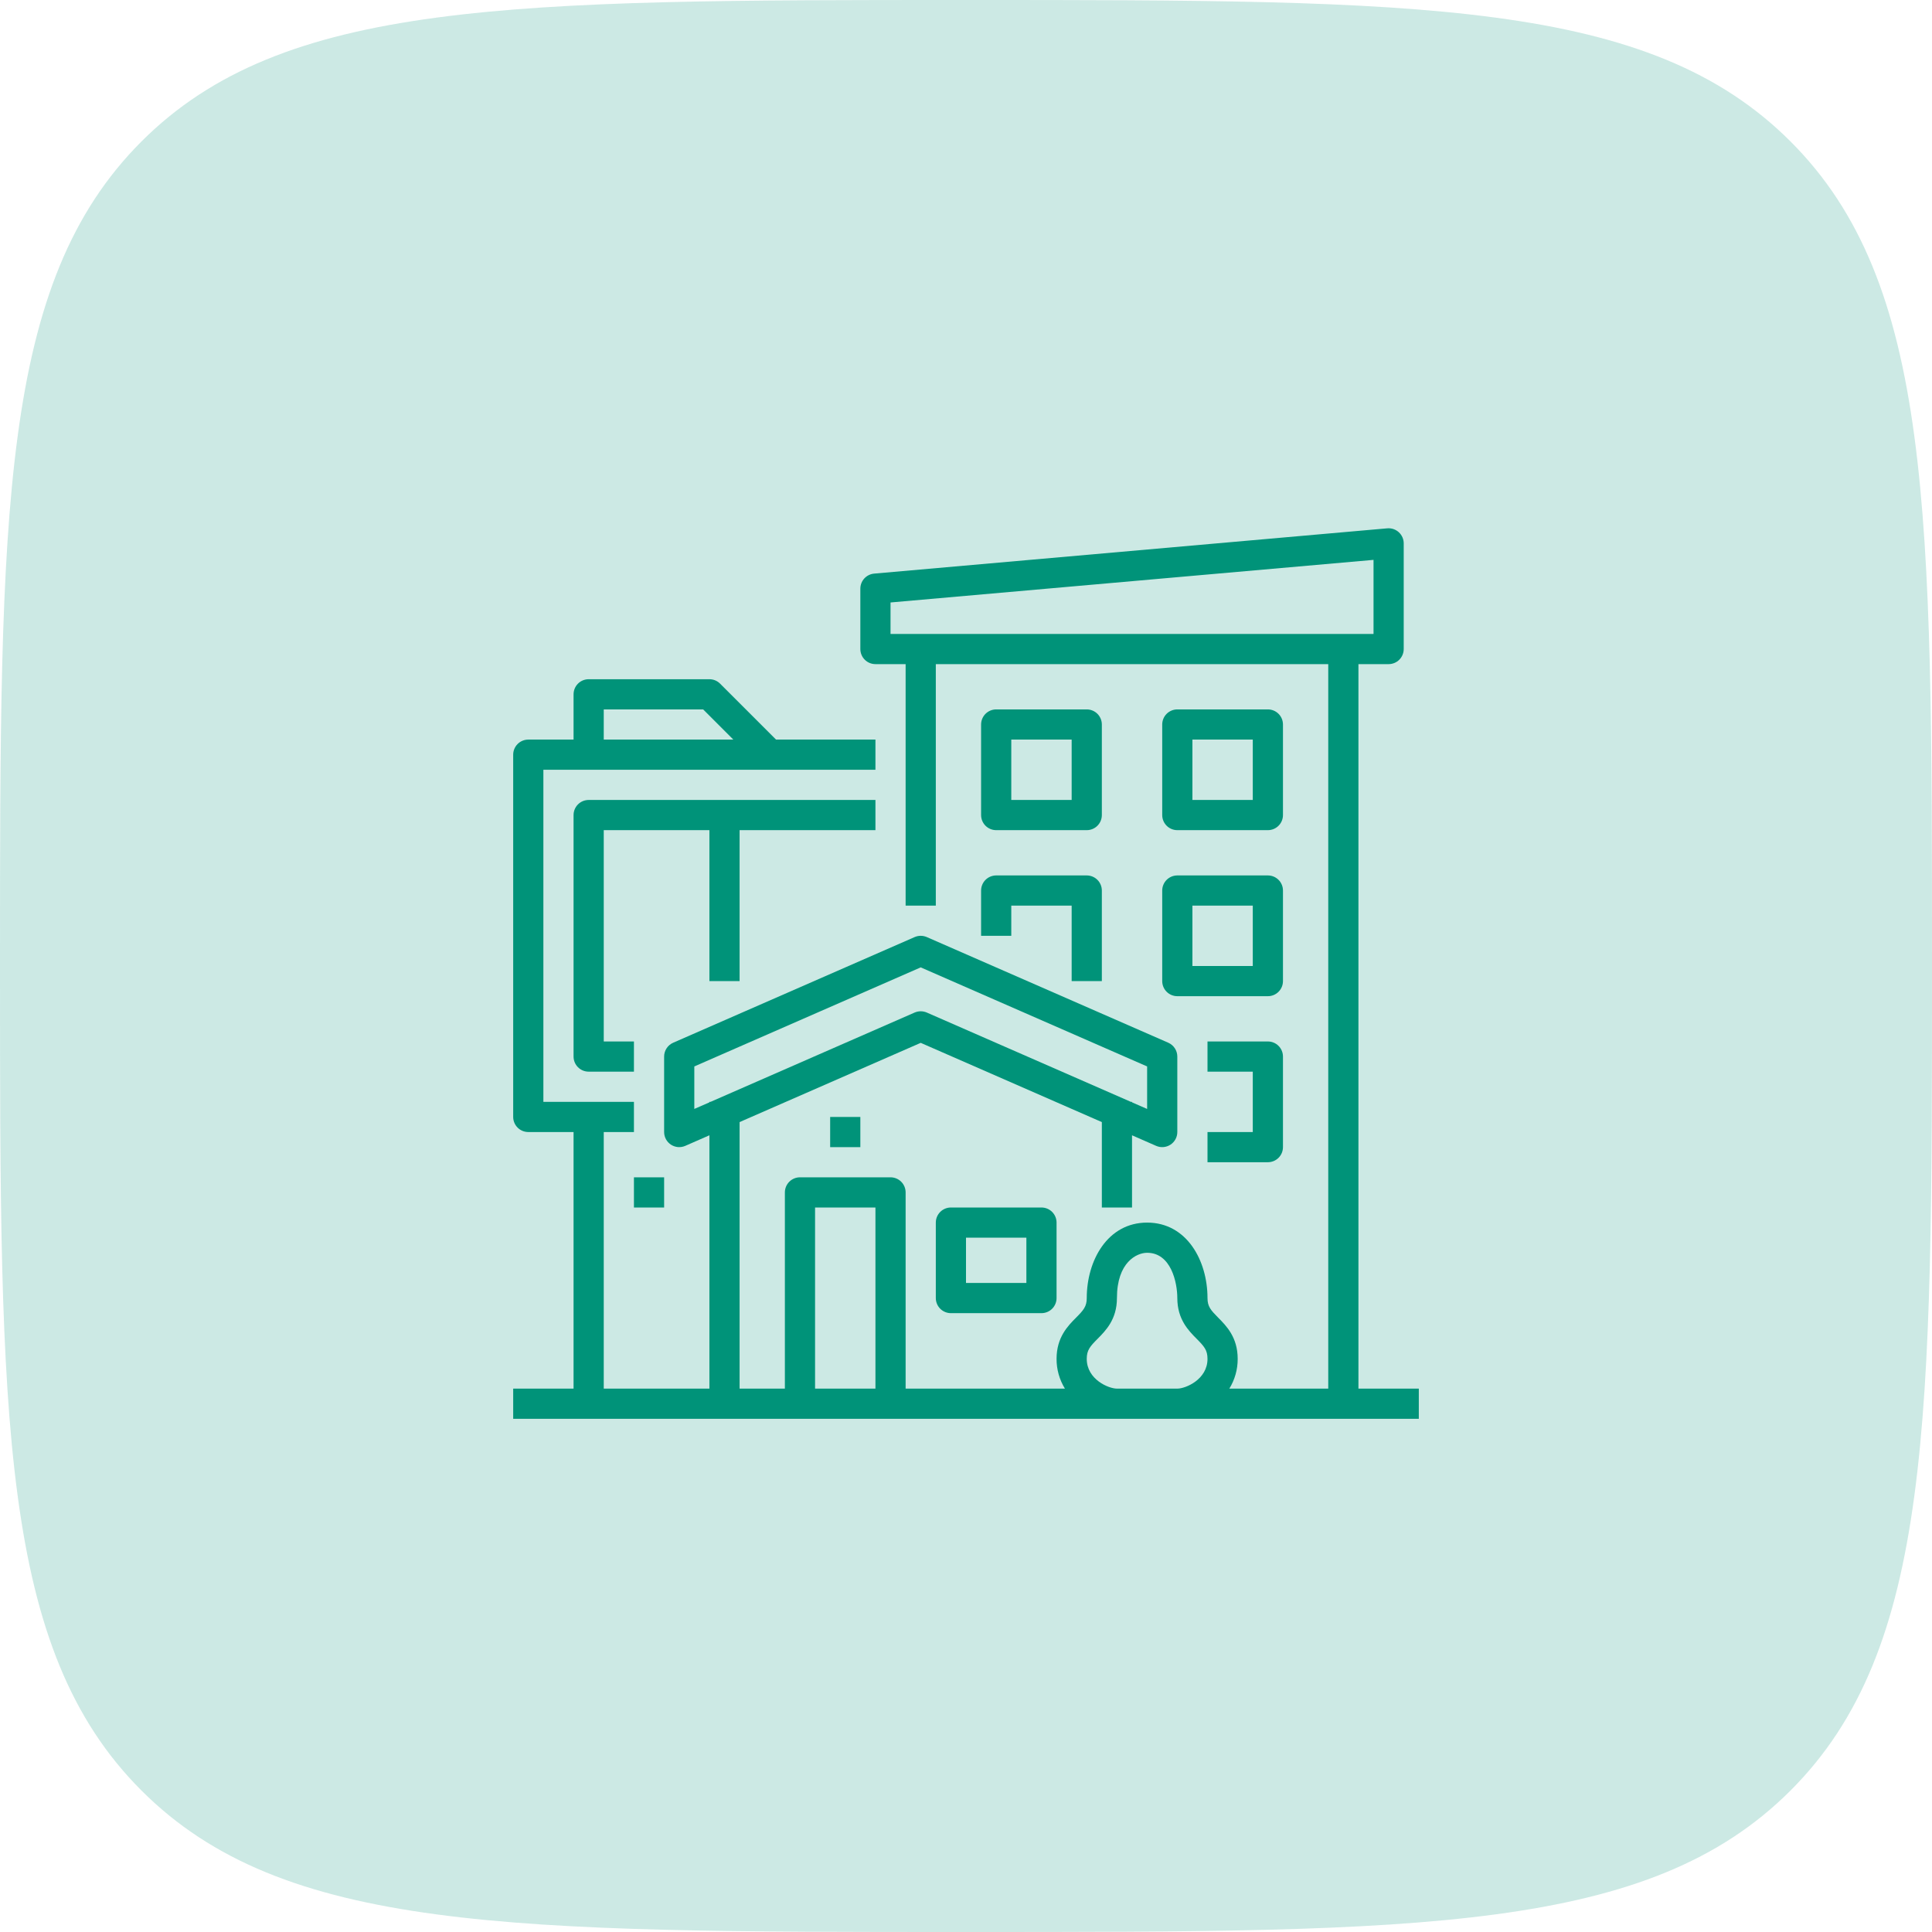 <svg xmlns="http://www.w3.org/2000/svg" width="80" height="80" viewBox="0 0 80 80" fill="none"><path d="M0 40C0 21.144 0 11.716 5.858 5.858C11.716 0 21.144 0 40 0C58.856 0 68.284 0 74.142 5.858C80 11.716 80 21.144 80 40C80 58.856 80 68.284 74.142 74.142C68.284 80 58.856 80 40 80C21.144 80 11.716 80 5.858 74.142C0 68.284 0 58.856 0 40Z" fill="#009379" fill-opacity="0.2"></path><path d="M56.25 57.5V27.5H57.5C57.666 27.5 57.825 27.434 57.942 27.317C58.059 27.2 58.125 27.041 58.125 26.875V22.5C58.125 22.413 58.107 22.328 58.072 22.248C58.037 22.169 57.986 22.098 57.922 22.039C57.858 21.981 57.783 21.936 57.701 21.908C57.619 21.88 57.532 21.87 57.445 21.877L36.195 23.752C36.04 23.766 35.895 23.838 35.789 23.953C35.684 24.068 35.625 24.219 35.625 24.375V26.875C35.625 27.041 35.691 27.2 35.808 27.317C35.925 27.434 36.084 27.5 36.25 27.5H37.5V37.5H38.75V27.5H55V57.5H50.904C51.132 57.13 51.252 56.703 51.25 56.268C51.25 55.374 50.782 54.903 50.44 54.559C50.135 54.251 50 54.1 50 53.75C50 52.197 49.141 50.625 47.5 50.625C45.859 50.625 45 52.197 45 53.75C45 54.1 44.865 54.251 44.56 54.559C44.218 54.903 43.75 55.374 43.75 56.268C43.748 56.703 43.868 57.13 44.096 57.5H37.5V49.375C37.5 49.209 37.434 49.05 37.317 48.933C37.2 48.816 37.041 48.75 36.875 48.75H33.125C32.959 48.75 32.8 48.816 32.683 48.933C32.566 49.05 32.5 49.209 32.5 49.375V57.5H30.625V46.463L38.125 43.182L45.625 46.463V50H46.875V47.01L47.874 47.448C47.97 47.489 48.074 47.507 48.177 47.498C48.281 47.489 48.38 47.455 48.467 47.398C48.554 47.341 48.625 47.264 48.675 47.172C48.724 47.081 48.75 46.979 48.75 46.875V43.75C48.75 43.629 48.715 43.51 48.648 43.408C48.582 43.306 48.487 43.226 48.376 43.177L38.376 38.802C38.297 38.768 38.211 38.75 38.125 38.75C38.039 38.75 37.953 38.768 37.874 38.802L27.875 43.177C27.763 43.226 27.668 43.306 27.602 43.408C27.535 43.51 27.5 43.629 27.5 43.75V46.875C27.5 46.979 27.526 47.081 27.575 47.172C27.625 47.264 27.696 47.341 27.783 47.398C27.87 47.455 27.97 47.489 28.073 47.498C28.176 47.506 28.28 47.489 28.375 47.448L29.375 47.01V57.5H25V46.875H26.25V45.625H22.5V31.875H36.25V30.625H32.134L29.817 28.308C29.759 28.25 29.69 28.204 29.614 28.172C29.538 28.141 29.457 28.125 29.375 28.125H24.375C24.209 28.125 24.05 28.191 23.933 28.308C23.816 28.425 23.75 28.584 23.75 28.75V30.625H21.875C21.709 30.625 21.55 30.691 21.433 30.808C21.316 30.925 21.25 31.084 21.25 31.25V46.25C21.25 46.416 21.316 46.575 21.433 46.692C21.55 46.809 21.709 46.875 21.875 46.875H23.75V57.5H21.25V58.75H58.75V57.5H56.25ZM36.875 24.947L56.875 23.183V26.25H36.875V24.947ZM28.75 45.919V44.159L38.125 40.057L47.5 44.159V45.919L46.875 45.646V45.625H46.827L38.376 41.927C38.297 41.893 38.211 41.875 38.125 41.875C38.039 41.875 37.953 41.893 37.874 41.927L29.423 45.625H29.375V45.646L28.75 45.919ZM25 29.375H29.116L30.366 30.625H25V29.375ZM33.75 50H36.25V57.5H33.75V50ZM46.25 57.5C45.906 57.5 45 57.121 45 56.268C45 55.905 45.137 55.751 45.447 55.439C45.786 55.098 46.25 54.63 46.25 53.75C46.25 52.267 47.068 51.875 47.5 51.875C48.489 51.875 48.75 53.102 48.75 53.75C48.75 54.63 49.214 55.098 49.553 55.439C49.863 55.752 50 55.905 50 56.268C50 57.121 49.094 57.5 48.75 57.5H46.25Z" fill="#009379"></path><path d="M39.375 50C39.209 50 39.05 50.066 38.933 50.183C38.816 50.3 38.75 50.459 38.75 50.625V53.75C38.75 53.916 38.816 54.075 38.933 54.192C39.05 54.309 39.209 54.375 39.375 54.375H43.125C43.291 54.375 43.45 54.309 43.567 54.192C43.684 54.075 43.75 53.916 43.75 53.75V50.625C43.75 50.459 43.684 50.3 43.567 50.183C43.45 50.066 43.291 50 43.125 50H39.375ZM42.5 53.125H40V51.25H42.5V53.125ZM34.375 46.25H35.625V47.5H34.375V46.25ZM30.625 40.625V34.375H36.25V33.125H24.375C24.209 33.125 24.05 33.191 23.933 33.308C23.816 33.425 23.75 33.584 23.75 33.75V43.75C23.75 43.916 23.816 44.075 23.933 44.192C24.05 44.309 24.209 44.375 24.375 44.375H26.25V43.125H25V34.375H29.375V40.625H30.625ZM41.25 34.375H45C45.166 34.375 45.325 34.309 45.442 34.192C45.559 34.075 45.625 33.916 45.625 33.75V30C45.625 29.834 45.559 29.675 45.442 29.558C45.325 29.441 45.166 29.375 45 29.375H41.25C41.084 29.375 40.925 29.441 40.808 29.558C40.691 29.675 40.625 29.834 40.625 30V33.75C40.625 33.916 40.691 34.075 40.808 34.192C40.925 34.309 41.084 34.375 41.25 34.375ZM41.875 30.625H44.375V33.125H41.875V30.625ZM48.75 34.375H52.5C52.666 34.375 52.825 34.309 52.942 34.192C53.059 34.075 53.125 33.916 53.125 33.75V30C53.125 29.834 53.059 29.675 52.942 29.558C52.825 29.441 52.666 29.375 52.5 29.375H48.75C48.584 29.375 48.425 29.441 48.308 29.558C48.191 29.675 48.125 29.834 48.125 30V33.75C48.125 33.916 48.191 34.075 48.308 34.192C48.425 34.309 48.584 34.375 48.75 34.375ZM49.375 30.625H51.875V33.125H49.375V30.625ZM40.625 38.75H41.875V37.5H44.375V40.625H45.625V36.875C45.625 36.709 45.559 36.55 45.442 36.433C45.325 36.316 45.166 36.25 45 36.25H41.25C41.084 36.25 40.925 36.316 40.808 36.433C40.691 36.55 40.625 36.709 40.625 36.875V38.75ZM48.125 40.625C48.125 40.791 48.191 40.95 48.308 41.067C48.425 41.184 48.584 41.25 48.75 41.25H52.5C52.666 41.25 52.825 41.184 52.942 41.067C53.059 40.95 53.125 40.791 53.125 40.625V36.875C53.125 36.709 53.059 36.55 52.942 36.433C52.825 36.316 52.666 36.25 52.5 36.25H48.75C48.584 36.25 48.425 36.316 48.308 36.433C48.191 36.55 48.125 36.709 48.125 36.875V40.625ZM49.375 37.5H51.875V40H49.375V37.5ZM50 46.875V48.125H52.5C52.666 48.125 52.825 48.059 52.942 47.942C53.059 47.825 53.125 47.666 53.125 47.5V43.75C53.125 43.584 53.059 43.425 52.942 43.308C52.825 43.191 52.666 43.125 52.5 43.125H50V44.375H51.875V46.875H50ZM26.25 48.75H27.5V50H26.25V48.75Z" fill="#009379"></path></svg>